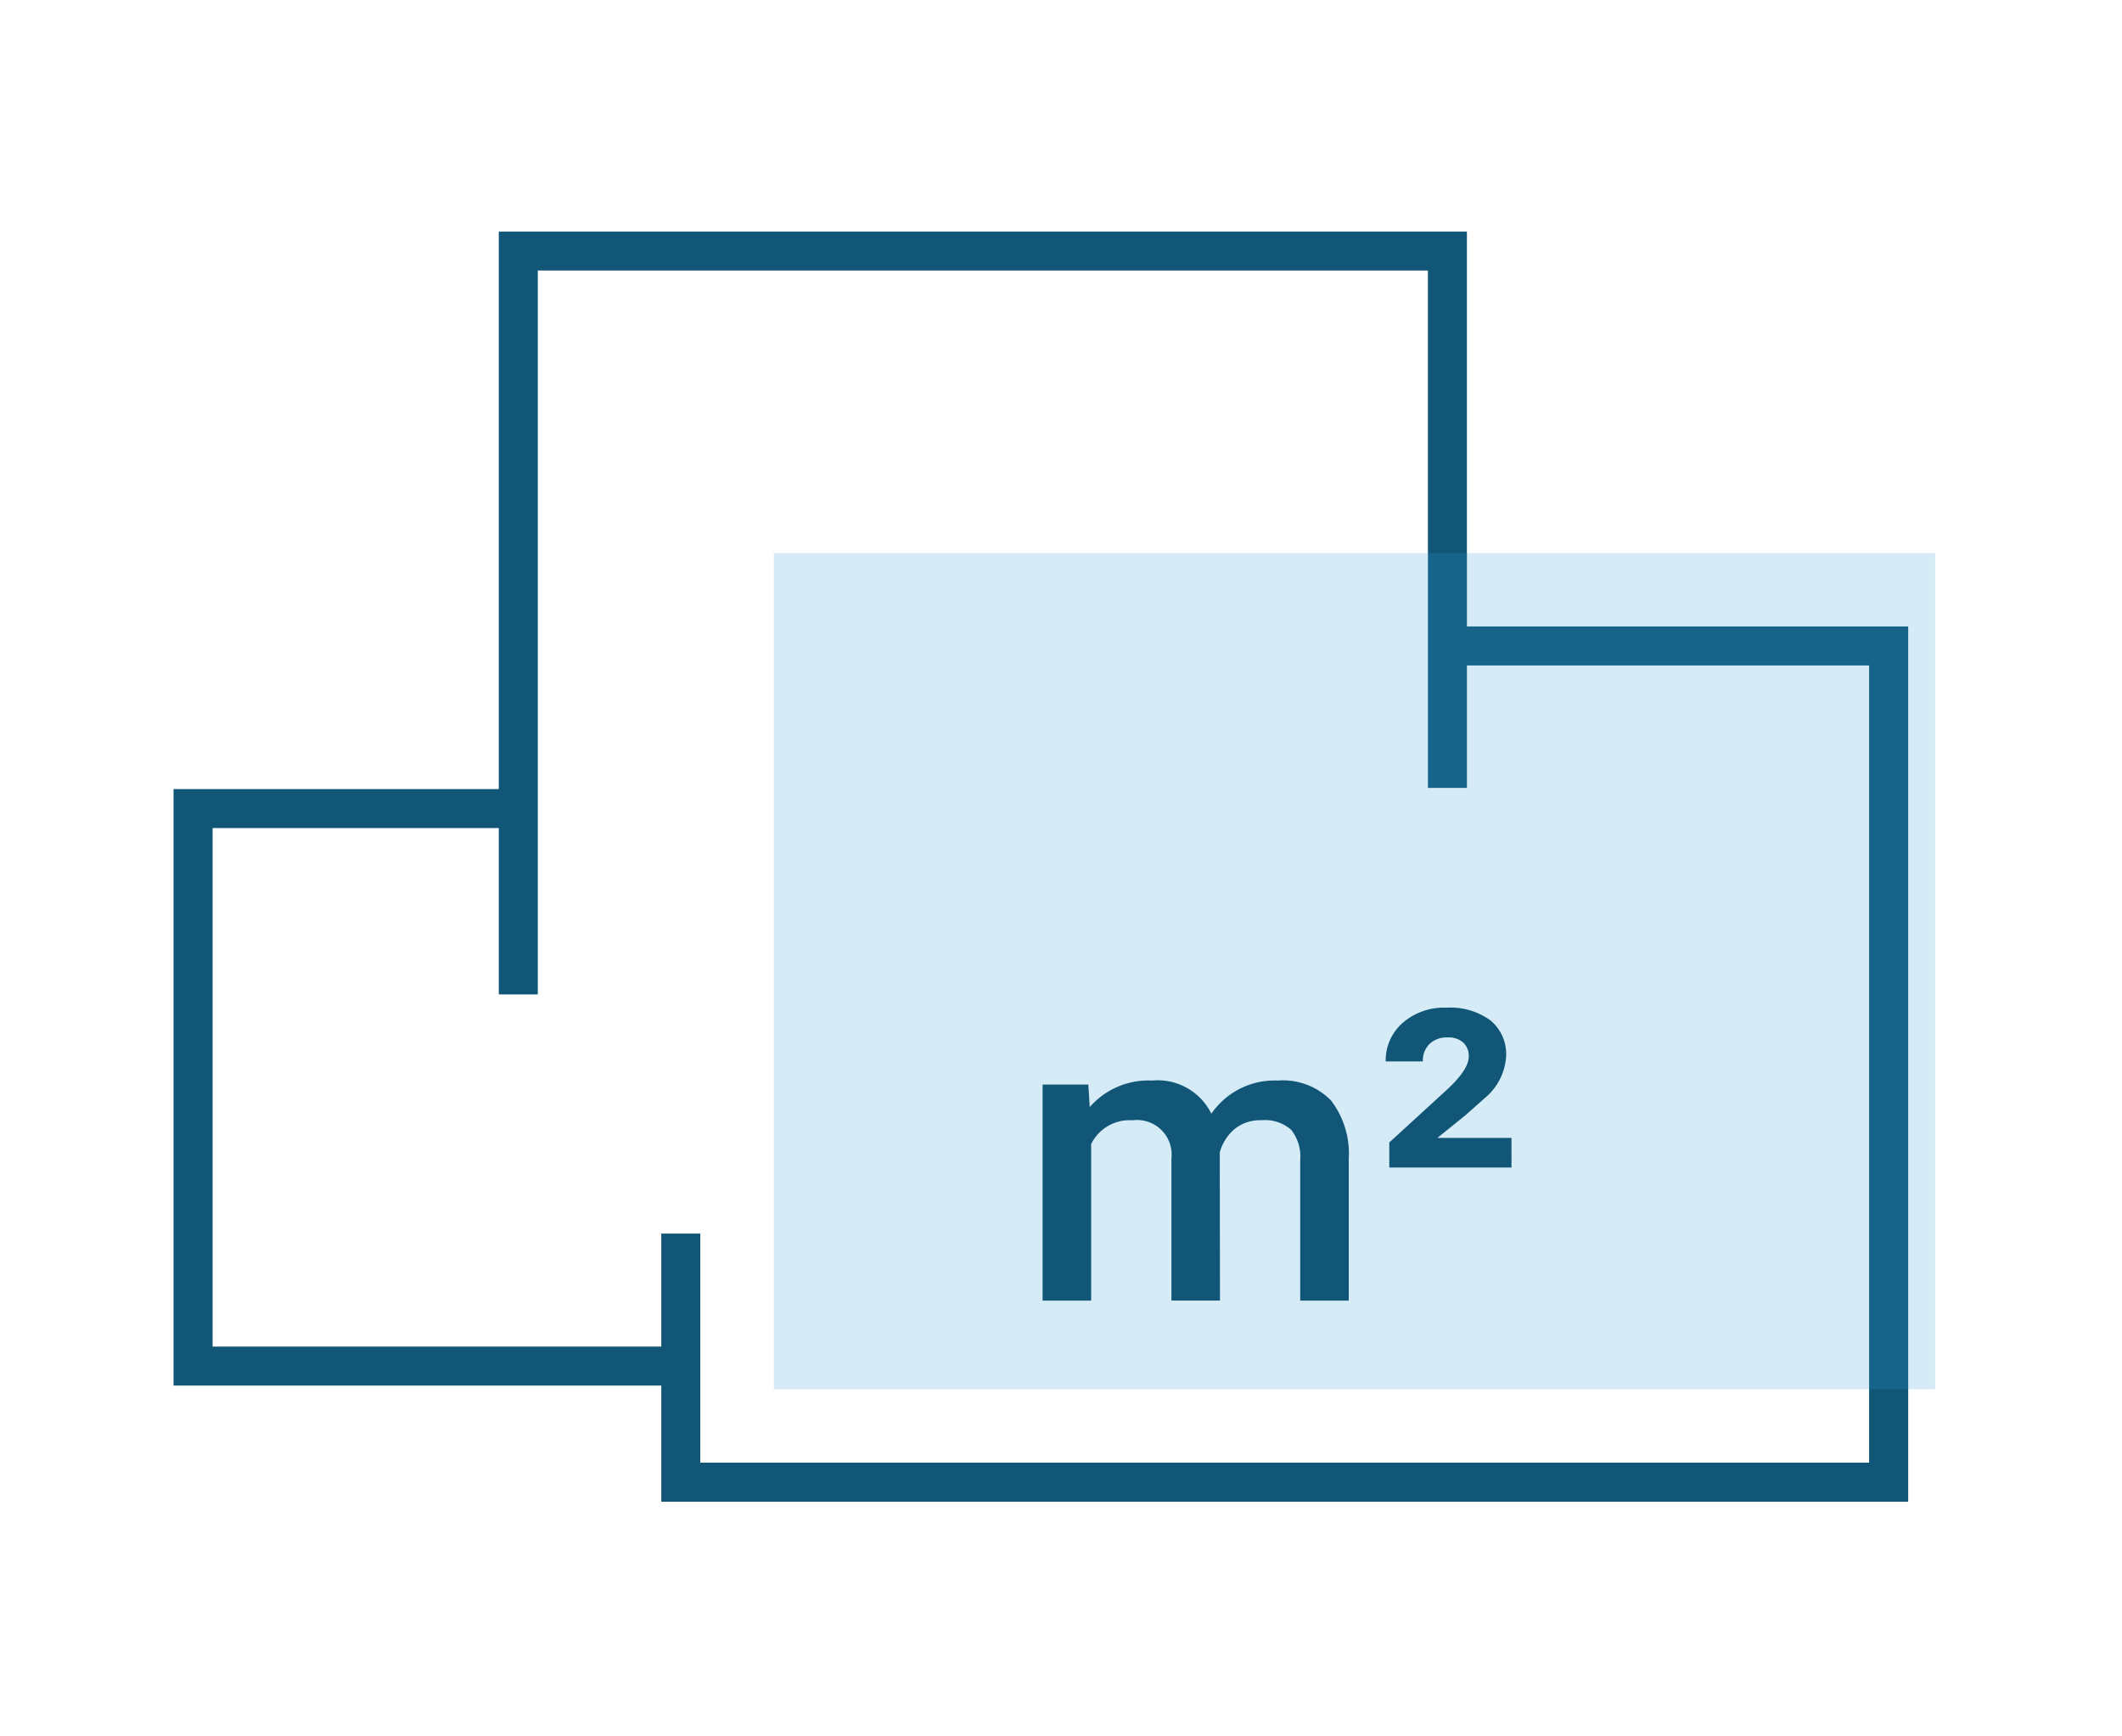 <svg xmlns="http://www.w3.org/2000/svg" width="110" height="90" viewBox="0 0 110 90">
  <g id="Grupo_1378" data-name="Grupo 1378" transform="translate(-728 -747)">
    <rect id="Rectángulo_3118" data-name="Rectángulo 3118" width="110" height="90" transform="translate(728 747)" fill="none"/>
    <g id="Grupo_1349" data-name="Grupo 1349" transform="translate(0 -2.586)">
      <g id="Grupo_1348" data-name="Grupo 1348" transform="translate(485.875 472.635)">
        <g id="Grupo_1347" data-name="Grupo 1347" transform="translate(251.125 288.952)">
          <g id="Grupo_1344" data-name="Grupo 1344" transform="translate(25.285 20.469)">
            <path id="Trazado_4519" data-name="Trazado 4519" d="M325.137,341.913H260.5v-13.9h2.022v11.875h60.589V298.567H301.25v-2.022h23.887Z" transform="translate(-260.505 -296.545)" fill="#157"/>
          </g>
          <g id="Grupo_1345" data-name="Grupo 1345" transform="translate(0 28.898)">
            <path id="Trazado_4520" data-name="Trazado 4520" d="M277.421,330.59h-26.3V299.672h17.867v2.022H253.147v26.875h24.274Z" transform="translate(-251.125 -299.672)" fill="#157"/>
          </g>
          <g id="Grupo_1346" data-name="Grupo 1346" transform="translate(16.856)">
            <path id="Trazado_4521" data-name="Trazado 4521" d="M259.4,328.493h-2.022V288.952h50.186V317.79h-2.022V290.973H259.4Z" transform="translate(-257.378 -288.952)" fill="#157"/>
          </g>
        </g>
        <rect id="Rectángulo_3094" data-name="Rectángulo 3094" width="60.203" height="43.346" transform="translate(282.237 305.615)" fill="#2da0da" opacity="0.2"/>
      </g>
      <path id="Trazado_4522" data-name="Trazado 4522" d="M128.417,7.525l.072,1.17a4.03,4.03,0,0,1,3.23-1.377,3.1,3.1,0,0,1,3.075,1.718,3.973,3.973,0,0,1,3.437-1.718,3.492,3.492,0,0,1,2.759,1.025,4.512,4.512,0,0,1,.927,3.023v7.36H139.4V11.438a2.228,2.228,0,0,0-.466-1.563,2.039,2.039,0,0,0-1.542-.5,2.094,2.094,0,0,0-1.4.461,2.429,2.429,0,0,0-.761,1.206l.01,7.681h-2.516V11.355a1.794,1.794,0,0,0-2.019-1.977,2.214,2.214,0,0,0-2.143,1.232v8.116h-2.516V7.525Zm21.936,4.3h-6.335V10.527l2.95-2.7q1.17-1.066,1.17-1.76a.95.95,0,0,0-.279-.709,1.121,1.121,0,0,0-.818-.274,1.273,1.273,0,0,0-.942.342,1.218,1.218,0,0,0-.342.9h-1.925a2.574,2.574,0,0,1,.875-1.993,3.256,3.256,0,0,1,2.272-.792,3.517,3.517,0,0,1,2.288.663,2.264,2.264,0,0,1,.807,1.853,3.039,3.039,0,0,1-1.1,2.164l-1.014.9-1.449,1.17h3.841Z" transform="translate(656 798.275)" fill="#157"/>
    </g>
  </g>
</svg>
